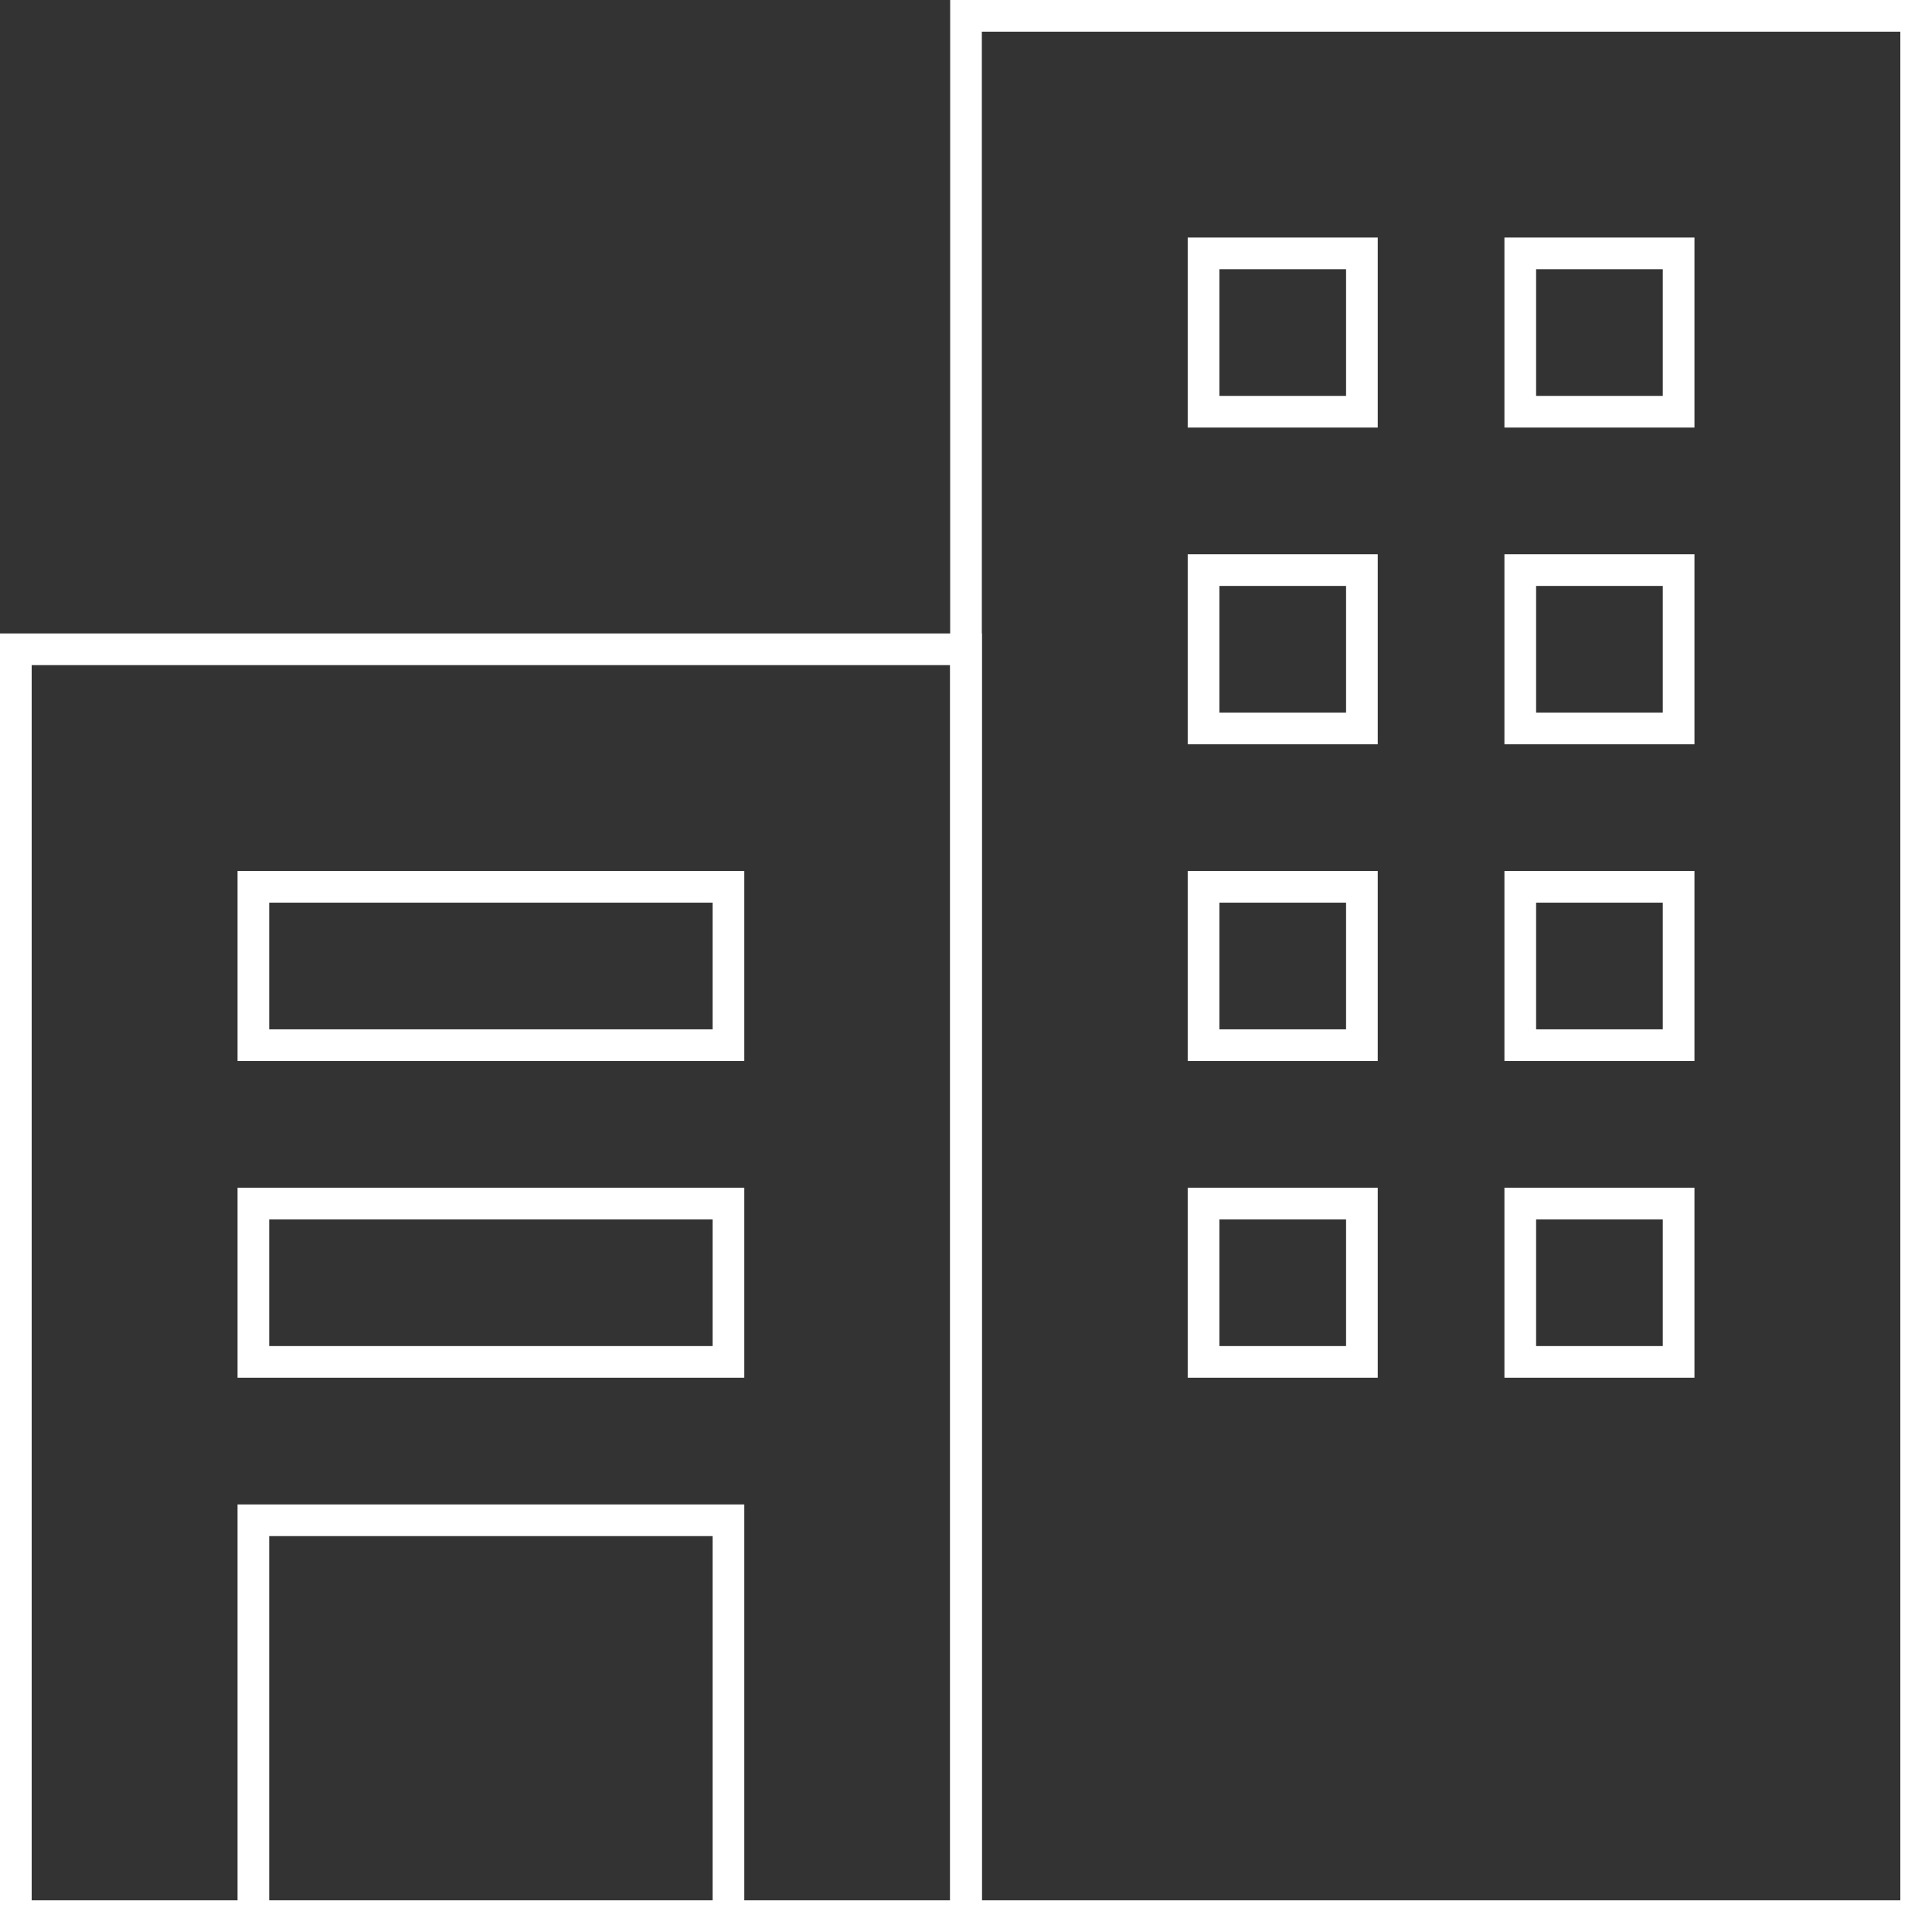 <?xml version="1.0" encoding="UTF-8"?>
<svg width="122px" height="122px" viewBox="0 0 122 122" version="1.1" xmlns="http://www.w3.org/2000/svg" xmlns:xlink="http://www.w3.org/1999/xlink">
    <rect x="0" y="0" width="122" height="122" fill="#333333" stroke="none"/>
    <title>offices</title>
    <g id="Website" stroke="none" stroke-width="1" fill="none" fill-rule="evenodd">
        <g id="Journey---Advisor-Website---Homepage" transform="translate(-659, -3418)" stroke="#FFFFFF" stroke-width="2">
            <g id="offices" transform="translate(660, 3419)">
                <g id="Group-4">
                    <polygon id="Stroke-1" points="60 120 120 120 120 0 60 0"></polygon>
                    <polygon id="Stroke-3" points="0 120 60 120 60 40 0 40"></polygon>
                </g>
                <polygon id="Stroke-5" points="75 25 85 25 85 15 75 15"></polygon>
                <polygon id="Stroke-6" points="95 25 105 25 105 15 95 15"></polygon>
                <polygon id="Stroke-7" points="75 45 85 45 85 35 75 35"></polygon>
                <polygon id="Stroke-8" points="95 45 105 45 105 35 95 35"></polygon>
                <polygon id="Stroke-9" points="75 65 85 65 85 55 75 55"></polygon>
                <polygon id="Stroke-10" points="95 65 105 65 105 55 95 55"></polygon>
                <polygon id="Stroke-11" points="75 85 85 85 85 75 75 75"></polygon>
                <polygon id="Stroke-12" points="95 85 105 85 105 75 95 75"></polygon>
                <polygon id="Stroke-13" points="15 85 45 85 45 75 15 75"></polygon>
                <polygon id="Stroke-14" points="15 120 45 120 45 95 15 95"></polygon>
                <polygon id="Stroke-16" points="15 65 45 65 45 55 15 55"></polygon>
            </g>
        </g>
    </g>
</svg>